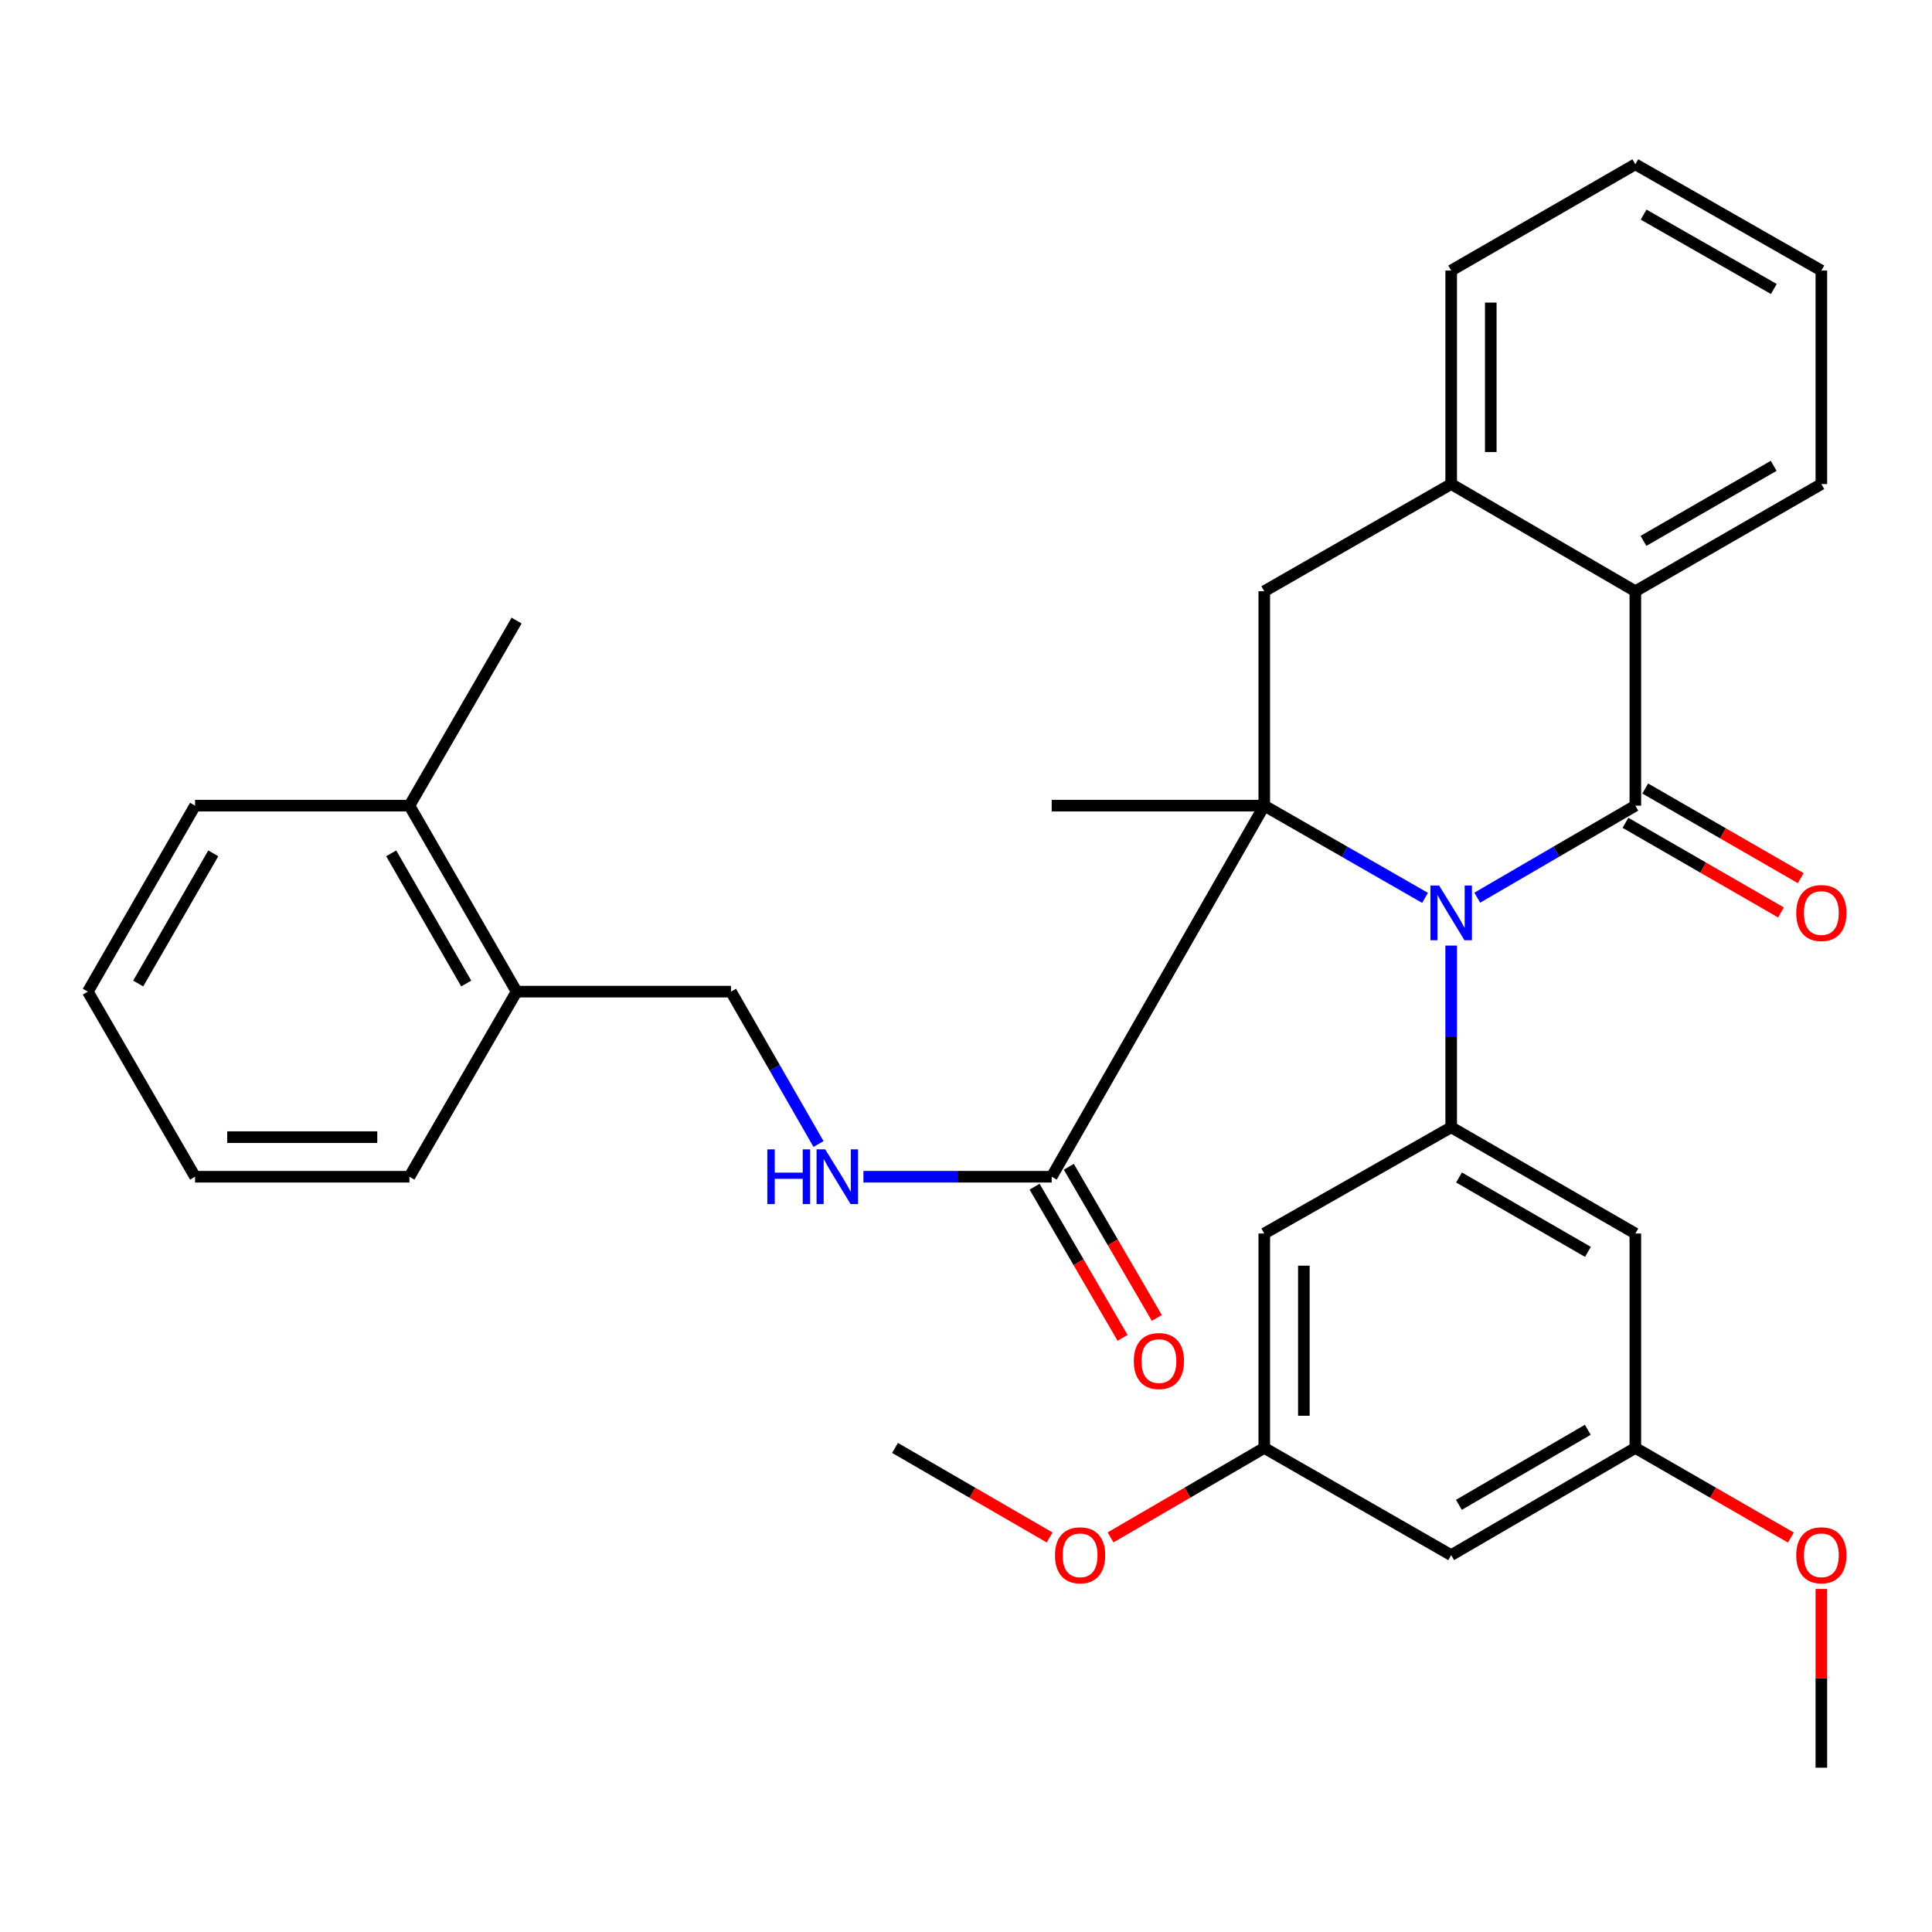 <?xml version='1.0' encoding='iso-8859-1'?>
<svg version='1.1' baseProfile='full'
              xmlns='http://www.w3.org/2000/svg'
                      xmlns:rdkit='http://www.rdkit.org/xml'
                      xmlns:xlink='http://www.w3.org/1999/xlink'
                  xml:space='preserve'
width='1000px' height='1000px' viewBox='0 0 1000 1000'>
<!-- END OF HEADER -->
<rect style='opacity:1.0;fill:#FFFFFF;stroke:none' width='1000' height='1000' x='0' y='0'> </rect>
<path class='bond-0' d='M 764.627,464.638 L 805.539,440.823' style='fill:none;fill-rule:evenodd;stroke:#0000FF;stroke-width:6px;stroke-linecap:butt;stroke-linejoin:miter;stroke-opacity:1' />
<path class='bond-0' d='M 805.539,440.823 L 846.451,417.008' style='fill:none;fill-rule:evenodd;stroke:#000000;stroke-width:6px;stroke-linecap:butt;stroke-linejoin:miter;stroke-opacity:1' />
<path class='bond-1' d='M 737.601,464.736 L 695.993,440.872' style='fill:none;fill-rule:evenodd;stroke:#0000FF;stroke-width:6px;stroke-linecap:butt;stroke-linejoin:miter;stroke-opacity:1' />
<path class='bond-1' d='M 695.993,440.872 L 654.385,417.008' style='fill:none;fill-rule:evenodd;stroke:#000000;stroke-width:6px;stroke-linecap:butt;stroke-linejoin:miter;stroke-opacity:1' />
<path class='bond-2' d='M 751.129,489.43 L 751.129,536.45' style='fill:none;fill-rule:evenodd;stroke:#0000FF;stroke-width:6px;stroke-linecap:butt;stroke-linejoin:miter;stroke-opacity:1' />
<path class='bond-2' d='M 751.129,536.45 L 751.129,583.471' style='fill:none;fill-rule:evenodd;stroke:#000000;stroke-width:6px;stroke-linecap:butt;stroke-linejoin:miter;stroke-opacity:1' />
<path class='bond-3' d='M 846.451,417.008 L 846.451,306.032' style='fill:none;fill-rule:evenodd;stroke:#000000;stroke-width:6px;stroke-linecap:butt;stroke-linejoin:miter;stroke-opacity:1' />
<path class='bond-10' d='M 841.335,425.885 L 881.585,449.082' style='fill:none;fill-rule:evenodd;stroke:#000000;stroke-width:6px;stroke-linecap:butt;stroke-linejoin:miter;stroke-opacity:1' />
<path class='bond-10' d='M 881.585,449.082 L 921.835,472.279' style='fill:none;fill-rule:evenodd;stroke:#FF0000;stroke-width:6px;stroke-linecap:butt;stroke-linejoin:miter;stroke-opacity:1' />
<path class='bond-10' d='M 851.567,408.13 L 891.817,431.328' style='fill:none;fill-rule:evenodd;stroke:#000000;stroke-width:6px;stroke-linecap:butt;stroke-linejoin:miter;stroke-opacity:1' />
<path class='bond-10' d='M 891.817,431.328 L 932.067,454.525' style='fill:none;fill-rule:evenodd;stroke:#FF0000;stroke-width:6px;stroke-linecap:butt;stroke-linejoin:miter;stroke-opacity:1' />
<path class='bond-4' d='M 654.385,417.008 L 654.385,306.032' style='fill:none;fill-rule:evenodd;stroke:#000000;stroke-width:6px;stroke-linecap:butt;stroke-linejoin:miter;stroke-opacity:1' />
<path class='bond-5' d='M 654.385,417.008 L 544.354,609.074' style='fill:none;fill-rule:evenodd;stroke:#000000;stroke-width:6px;stroke-linecap:butt;stroke-linejoin:miter;stroke-opacity:1' />
<path class='bond-18' d='M 654.385,417.008 L 544.354,417.008' style='fill:none;fill-rule:evenodd;stroke:#000000;stroke-width:6px;stroke-linecap:butt;stroke-linejoin:miter;stroke-opacity:1' />
<path class='bond-7' d='M 751.129,583.471 L 846.451,638.469' style='fill:none;fill-rule:evenodd;stroke:#000000;stroke-width:6px;stroke-linecap:butt;stroke-linejoin:miter;stroke-opacity:1' />
<path class='bond-7' d='M 755.187,609.47 L 821.912,647.968' style='fill:none;fill-rule:evenodd;stroke:#000000;stroke-width:6px;stroke-linecap:butt;stroke-linejoin:miter;stroke-opacity:1' />
<path class='bond-8' d='M 751.129,583.471 L 654.385,638.469' style='fill:none;fill-rule:evenodd;stroke:#000000;stroke-width:6px;stroke-linecap:butt;stroke-linejoin:miter;stroke-opacity:1' />
<path class='bond-21' d='M 846.451,306.032 L 942.729,250.545' style='fill:none;fill-rule:evenodd;stroke:#000000;stroke-width:6px;stroke-linecap:butt;stroke-linejoin:miter;stroke-opacity:1' />
<path class='bond-21' d='M 850.661,279.955 L 918.055,241.113' style='fill:none;fill-rule:evenodd;stroke:#000000;stroke-width:6px;stroke-linecap:butt;stroke-linejoin:miter;stroke-opacity:1' />
<path class='bond-32' d='M 846.451,306.032 L 751.129,250.545' style='fill:none;fill-rule:evenodd;stroke:#000000;stroke-width:6px;stroke-linecap:butt;stroke-linejoin:miter;stroke-opacity:1' />
<path class='bond-6' d='M 654.385,306.032 L 751.129,250.545' style='fill:none;fill-rule:evenodd;stroke:#000000;stroke-width:6px;stroke-linecap:butt;stroke-linejoin:miter;stroke-opacity:1' />
<path class='bond-9' d='M 544.354,609.074 L 495.629,609.074' style='fill:none;fill-rule:evenodd;stroke:#000000;stroke-width:6px;stroke-linecap:butt;stroke-linejoin:miter;stroke-opacity:1' />
<path class='bond-9' d='M 495.629,609.074 L 446.904,609.074' style='fill:none;fill-rule:evenodd;stroke:#0000FF;stroke-width:6px;stroke-linecap:butt;stroke-linejoin:miter;stroke-opacity:1' />
<path class='bond-14' d='M 535.5,614.23 L 558.278,653.352' style='fill:none;fill-rule:evenodd;stroke:#000000;stroke-width:6px;stroke-linecap:butt;stroke-linejoin:miter;stroke-opacity:1' />
<path class='bond-14' d='M 558.278,653.352 L 581.056,692.474' style='fill:none;fill-rule:evenodd;stroke:#FF0000;stroke-width:6px;stroke-linecap:butt;stroke-linejoin:miter;stroke-opacity:1' />
<path class='bond-14' d='M 553.209,603.919 L 575.987,643.041' style='fill:none;fill-rule:evenodd;stroke:#000000;stroke-width:6px;stroke-linecap:butt;stroke-linejoin:miter;stroke-opacity:1' />
<path class='bond-14' d='M 575.987,643.041 L 598.765,682.163' style='fill:none;fill-rule:evenodd;stroke:#FF0000;stroke-width:6px;stroke-linecap:butt;stroke-linejoin:miter;stroke-opacity:1' />
<path class='bond-22' d='M 751.129,250.545 L 751.129,140.036' style='fill:none;fill-rule:evenodd;stroke:#000000;stroke-width:6px;stroke-linecap:butt;stroke-linejoin:miter;stroke-opacity:1' />
<path class='bond-22' d='M 771.621,233.968 L 771.621,156.612' style='fill:none;fill-rule:evenodd;stroke:#000000;stroke-width:6px;stroke-linecap:butt;stroke-linejoin:miter;stroke-opacity:1' />
<path class='bond-11' d='M 846.451,638.469 L 846.451,749.444' style='fill:none;fill-rule:evenodd;stroke:#000000;stroke-width:6px;stroke-linecap:butt;stroke-linejoin:miter;stroke-opacity:1' />
<path class='bond-12' d='M 654.385,638.469 L 654.385,749.444' style='fill:none;fill-rule:evenodd;stroke:#000000;stroke-width:6px;stroke-linecap:butt;stroke-linejoin:miter;stroke-opacity:1' />
<path class='bond-12' d='M 674.877,655.115 L 674.877,732.798' style='fill:none;fill-rule:evenodd;stroke:#000000;stroke-width:6px;stroke-linecap:butt;stroke-linejoin:miter;stroke-opacity:1' />
<path class='bond-15' d='M 423.671,592.152 L 401.02,552.713' style='fill:none;fill-rule:evenodd;stroke:#0000FF;stroke-width:6px;stroke-linecap:butt;stroke-linejoin:miter;stroke-opacity:1' />
<path class='bond-15' d='M 401.02,552.713 L 378.369,513.274' style='fill:none;fill-rule:evenodd;stroke:#000000;stroke-width:6px;stroke-linecap:butt;stroke-linejoin:miter;stroke-opacity:1' />
<path class='bond-19' d='M 846.451,749.444 L 886.701,772.641' style='fill:none;fill-rule:evenodd;stroke:#000000;stroke-width:6px;stroke-linecap:butt;stroke-linejoin:miter;stroke-opacity:1' />
<path class='bond-19' d='M 886.701,772.641 L 926.951,795.838' style='fill:none;fill-rule:evenodd;stroke:#FF0000;stroke-width:6px;stroke-linecap:butt;stroke-linejoin:miter;stroke-opacity:1' />
<path class='bond-33' d='M 846.451,749.444 L 751.129,804.932' style='fill:none;fill-rule:evenodd;stroke:#000000;stroke-width:6px;stroke-linecap:butt;stroke-linejoin:miter;stroke-opacity:1' />
<path class='bond-33' d='M 821.844,740.057 L 755.119,778.899' style='fill:none;fill-rule:evenodd;stroke:#000000;stroke-width:6px;stroke-linecap:butt;stroke-linejoin:miter;stroke-opacity:1' />
<path class='bond-13' d='M 654.385,749.444 L 751.129,804.932' style='fill:none;fill-rule:evenodd;stroke:#000000;stroke-width:6px;stroke-linecap:butt;stroke-linejoin:miter;stroke-opacity:1' />
<path class='bond-20' d='M 654.385,749.444 L 614.602,772.602' style='fill:none;fill-rule:evenodd;stroke:#000000;stroke-width:6px;stroke-linecap:butt;stroke-linejoin:miter;stroke-opacity:1' />
<path class='bond-20' d='M 614.602,772.602 L 574.82,795.759' style='fill:none;fill-rule:evenodd;stroke:#FF0000;stroke-width:6px;stroke-linecap:butt;stroke-linejoin:miter;stroke-opacity:1' />
<path class='bond-16' d='M 378.369,513.274 L 267.394,513.274' style='fill:none;fill-rule:evenodd;stroke:#000000;stroke-width:6px;stroke-linecap:butt;stroke-linejoin:miter;stroke-opacity:1' />
<path class='bond-17' d='M 267.394,513.274 L 211.918,417.008' style='fill:none;fill-rule:evenodd;stroke:#000000;stroke-width:6px;stroke-linecap:butt;stroke-linejoin:miter;stroke-opacity:1' />
<path class='bond-17' d='M 241.318,509.066 L 202.484,441.679' style='fill:none;fill-rule:evenodd;stroke:#000000;stroke-width:6px;stroke-linecap:butt;stroke-linejoin:miter;stroke-opacity:1' />
<path class='bond-23' d='M 267.394,513.274 L 211.918,609.074' style='fill:none;fill-rule:evenodd;stroke:#000000;stroke-width:6px;stroke-linecap:butt;stroke-linejoin:miter;stroke-opacity:1' />
<path class='bond-24' d='M 211.918,417.008 L 267.394,321.208' style='fill:none;fill-rule:evenodd;stroke:#000000;stroke-width:6px;stroke-linecap:butt;stroke-linejoin:miter;stroke-opacity:1' />
<path class='bond-25' d='M 211.918,417.008 L 100.965,417.008' style='fill:none;fill-rule:evenodd;stroke:#000000;stroke-width:6px;stroke-linecap:butt;stroke-linejoin:miter;stroke-opacity:1' />
<path class='bond-27' d='M 942.729,822.443 L 942.729,868.702' style='fill:none;fill-rule:evenodd;stroke:#FF0000;stroke-width:6px;stroke-linecap:butt;stroke-linejoin:miter;stroke-opacity:1' />
<path class='bond-27' d='M 942.729,868.702 L 942.729,914.962' style='fill:none;fill-rule:evenodd;stroke:#000000;stroke-width:6px;stroke-linecap:butt;stroke-linejoin:miter;stroke-opacity:1' />
<path class='bond-26' d='M 543.295,795.799 L 503.279,772.622' style='fill:none;fill-rule:evenodd;stroke:#FF0000;stroke-width:6px;stroke-linecap:butt;stroke-linejoin:miter;stroke-opacity:1' />
<path class='bond-26' d='M 503.279,772.622 L 463.263,749.444' style='fill:none;fill-rule:evenodd;stroke:#000000;stroke-width:6px;stroke-linecap:butt;stroke-linejoin:miter;stroke-opacity:1' />
<path class='bond-28' d='M 942.729,250.545 L 942.729,140.036' style='fill:none;fill-rule:evenodd;stroke:#000000;stroke-width:6px;stroke-linecap:butt;stroke-linejoin:miter;stroke-opacity:1' />
<path class='bond-29' d='M 751.129,140.036 L 846.451,85.038' style='fill:none;fill-rule:evenodd;stroke:#000000;stroke-width:6px;stroke-linecap:butt;stroke-linejoin:miter;stroke-opacity:1' />
<path class='bond-31' d='M 211.918,609.074 L 100.965,609.074' style='fill:none;fill-rule:evenodd;stroke:#000000;stroke-width:6px;stroke-linecap:butt;stroke-linejoin:miter;stroke-opacity:1' />
<path class='bond-31' d='M 195.275,588.582 L 117.608,588.582' style='fill:none;fill-rule:evenodd;stroke:#000000;stroke-width:6px;stroke-linecap:butt;stroke-linejoin:miter;stroke-opacity:1' />
<path class='bond-35' d='M 100.965,417.008 L 45.455,513.274' style='fill:none;fill-rule:evenodd;stroke:#000000;stroke-width:6px;stroke-linecap:butt;stroke-linejoin:miter;stroke-opacity:1' />
<path class='bond-35' d='M 110.391,441.684 L 71.533,509.071' style='fill:none;fill-rule:evenodd;stroke:#000000;stroke-width:6px;stroke-linecap:butt;stroke-linejoin:miter;stroke-opacity:1' />
<path class='bond-34' d='M 942.729,140.036 L 846.451,85.038' style='fill:none;fill-rule:evenodd;stroke:#000000;stroke-width:6px;stroke-linecap:butt;stroke-linejoin:miter;stroke-opacity:1' />
<path class='bond-34' d='M 918.123,149.58 L 850.729,111.081' style='fill:none;fill-rule:evenodd;stroke:#000000;stroke-width:6px;stroke-linecap:butt;stroke-linejoin:miter;stroke-opacity:1' />
<path class='bond-30' d='M 45.455,513.274 L 100.965,609.074' style='fill:none;fill-rule:evenodd;stroke:#000000;stroke-width:6px;stroke-linecap:butt;stroke-linejoin:miter;stroke-opacity:1' />
<path  class='atom-0' d='M 744.869 458.335
L 754.149 473.335
Q 755.069 474.815, 756.549 477.495
Q 758.029 480.175, 758.109 480.335
L 758.109 458.335
L 761.869 458.335
L 761.869 486.655
L 757.989 486.655
L 748.029 470.255
Q 746.869 468.335, 745.629 466.135
Q 744.429 463.935, 744.069 463.255
L 744.069 486.655
L 740.389 486.655
L 740.389 458.335
L 744.869 458.335
' fill='#0000FF'/>
<path  class='atom-10' d='M 397.17 594.914
L 401.01 594.914
L 401.01 606.954
L 415.49 606.954
L 415.49 594.914
L 419.33 594.914
L 419.33 623.234
L 415.49 623.234
L 415.49 610.154
L 401.01 610.154
L 401.01 623.234
L 397.17 623.234
L 397.17 594.914
' fill='#0000FF'/>
<path  class='atom-10' d='M 427.13 594.914
L 436.41 609.914
Q 437.33 611.394, 438.81 614.074
Q 440.29 616.754, 440.37 616.914
L 440.37 594.914
L 444.13 594.914
L 444.13 623.234
L 440.25 623.234
L 430.29 606.834
Q 429.13 604.914, 427.89 602.714
Q 426.69 600.514, 426.33 599.834
L 426.33 623.234
L 422.65 623.234
L 422.65 594.914
L 427.13 594.914
' fill='#0000FF'/>
<path  class='atom-11' d='M 929.729 472.575
Q 929.729 465.775, 933.089 461.975
Q 936.449 458.175, 942.729 458.175
Q 949.009 458.175, 952.369 461.975
Q 955.729 465.775, 955.729 472.575
Q 955.729 479.455, 952.329 483.375
Q 948.929 487.255, 942.729 487.255
Q 936.489 487.255, 933.089 483.375
Q 929.729 479.495, 929.729 472.575
M 942.729 484.055
Q 947.049 484.055, 949.369 481.175
Q 951.729 478.255, 951.729 472.575
Q 951.729 467.015, 949.369 464.215
Q 947.049 461.375, 942.729 461.375
Q 938.409 461.375, 936.049 464.175
Q 933.729 466.975, 933.729 472.575
Q 933.729 478.295, 936.049 481.175
Q 938.409 484.055, 942.729 484.055
' fill='#FF0000'/>
<path  class='atom-15' d='M 586.853 704.476
Q 586.853 697.676, 590.213 693.876
Q 593.573 690.076, 599.853 690.076
Q 606.133 690.076, 609.493 693.876
Q 612.853 697.676, 612.853 704.476
Q 612.853 711.356, 609.453 715.276
Q 606.053 719.156, 599.853 719.156
Q 593.613 719.156, 590.213 715.276
Q 586.853 711.396, 586.853 704.476
M 599.853 715.956
Q 604.173 715.956, 606.493 713.076
Q 608.853 710.156, 608.853 704.476
Q 608.853 698.916, 606.493 696.116
Q 604.173 693.276, 599.853 693.276
Q 595.533 693.276, 593.173 696.076
Q 590.853 698.876, 590.853 704.476
Q 590.853 710.196, 593.173 713.076
Q 595.533 715.956, 599.853 715.956
' fill='#FF0000'/>
<path  class='atom-20' d='M 929.729 805.012
Q 929.729 798.212, 933.089 794.412
Q 936.449 790.612, 942.729 790.612
Q 949.009 790.612, 952.369 794.412
Q 955.729 798.212, 955.729 805.012
Q 955.729 811.892, 952.329 815.812
Q 948.929 819.692, 942.729 819.692
Q 936.489 819.692, 933.089 815.812
Q 929.729 811.932, 929.729 805.012
M 942.729 816.492
Q 947.049 816.492, 949.369 813.612
Q 951.729 810.692, 951.729 805.012
Q 951.729 799.452, 949.369 796.652
Q 947.049 793.812, 942.729 793.812
Q 938.409 793.812, 936.049 796.612
Q 933.729 799.412, 933.729 805.012
Q 933.729 810.732, 936.049 813.612
Q 938.409 816.492, 942.729 816.492
' fill='#FF0000'/>
<path  class='atom-21' d='M 546.063 805.012
Q 546.063 798.212, 549.423 794.412
Q 552.783 790.612, 559.063 790.612
Q 565.343 790.612, 568.703 794.412
Q 572.063 798.212, 572.063 805.012
Q 572.063 811.892, 568.663 815.812
Q 565.263 819.692, 559.063 819.692
Q 552.823 819.692, 549.423 815.812
Q 546.063 811.932, 546.063 805.012
M 559.063 816.492
Q 563.383 816.492, 565.703 813.612
Q 568.063 810.692, 568.063 805.012
Q 568.063 799.452, 565.703 796.652
Q 563.383 793.812, 559.063 793.812
Q 554.743 793.812, 552.383 796.612
Q 550.063 799.412, 550.063 805.012
Q 550.063 810.732, 552.383 813.612
Q 554.743 816.492, 559.063 816.492
' fill='#FF0000'/>
</svg>
